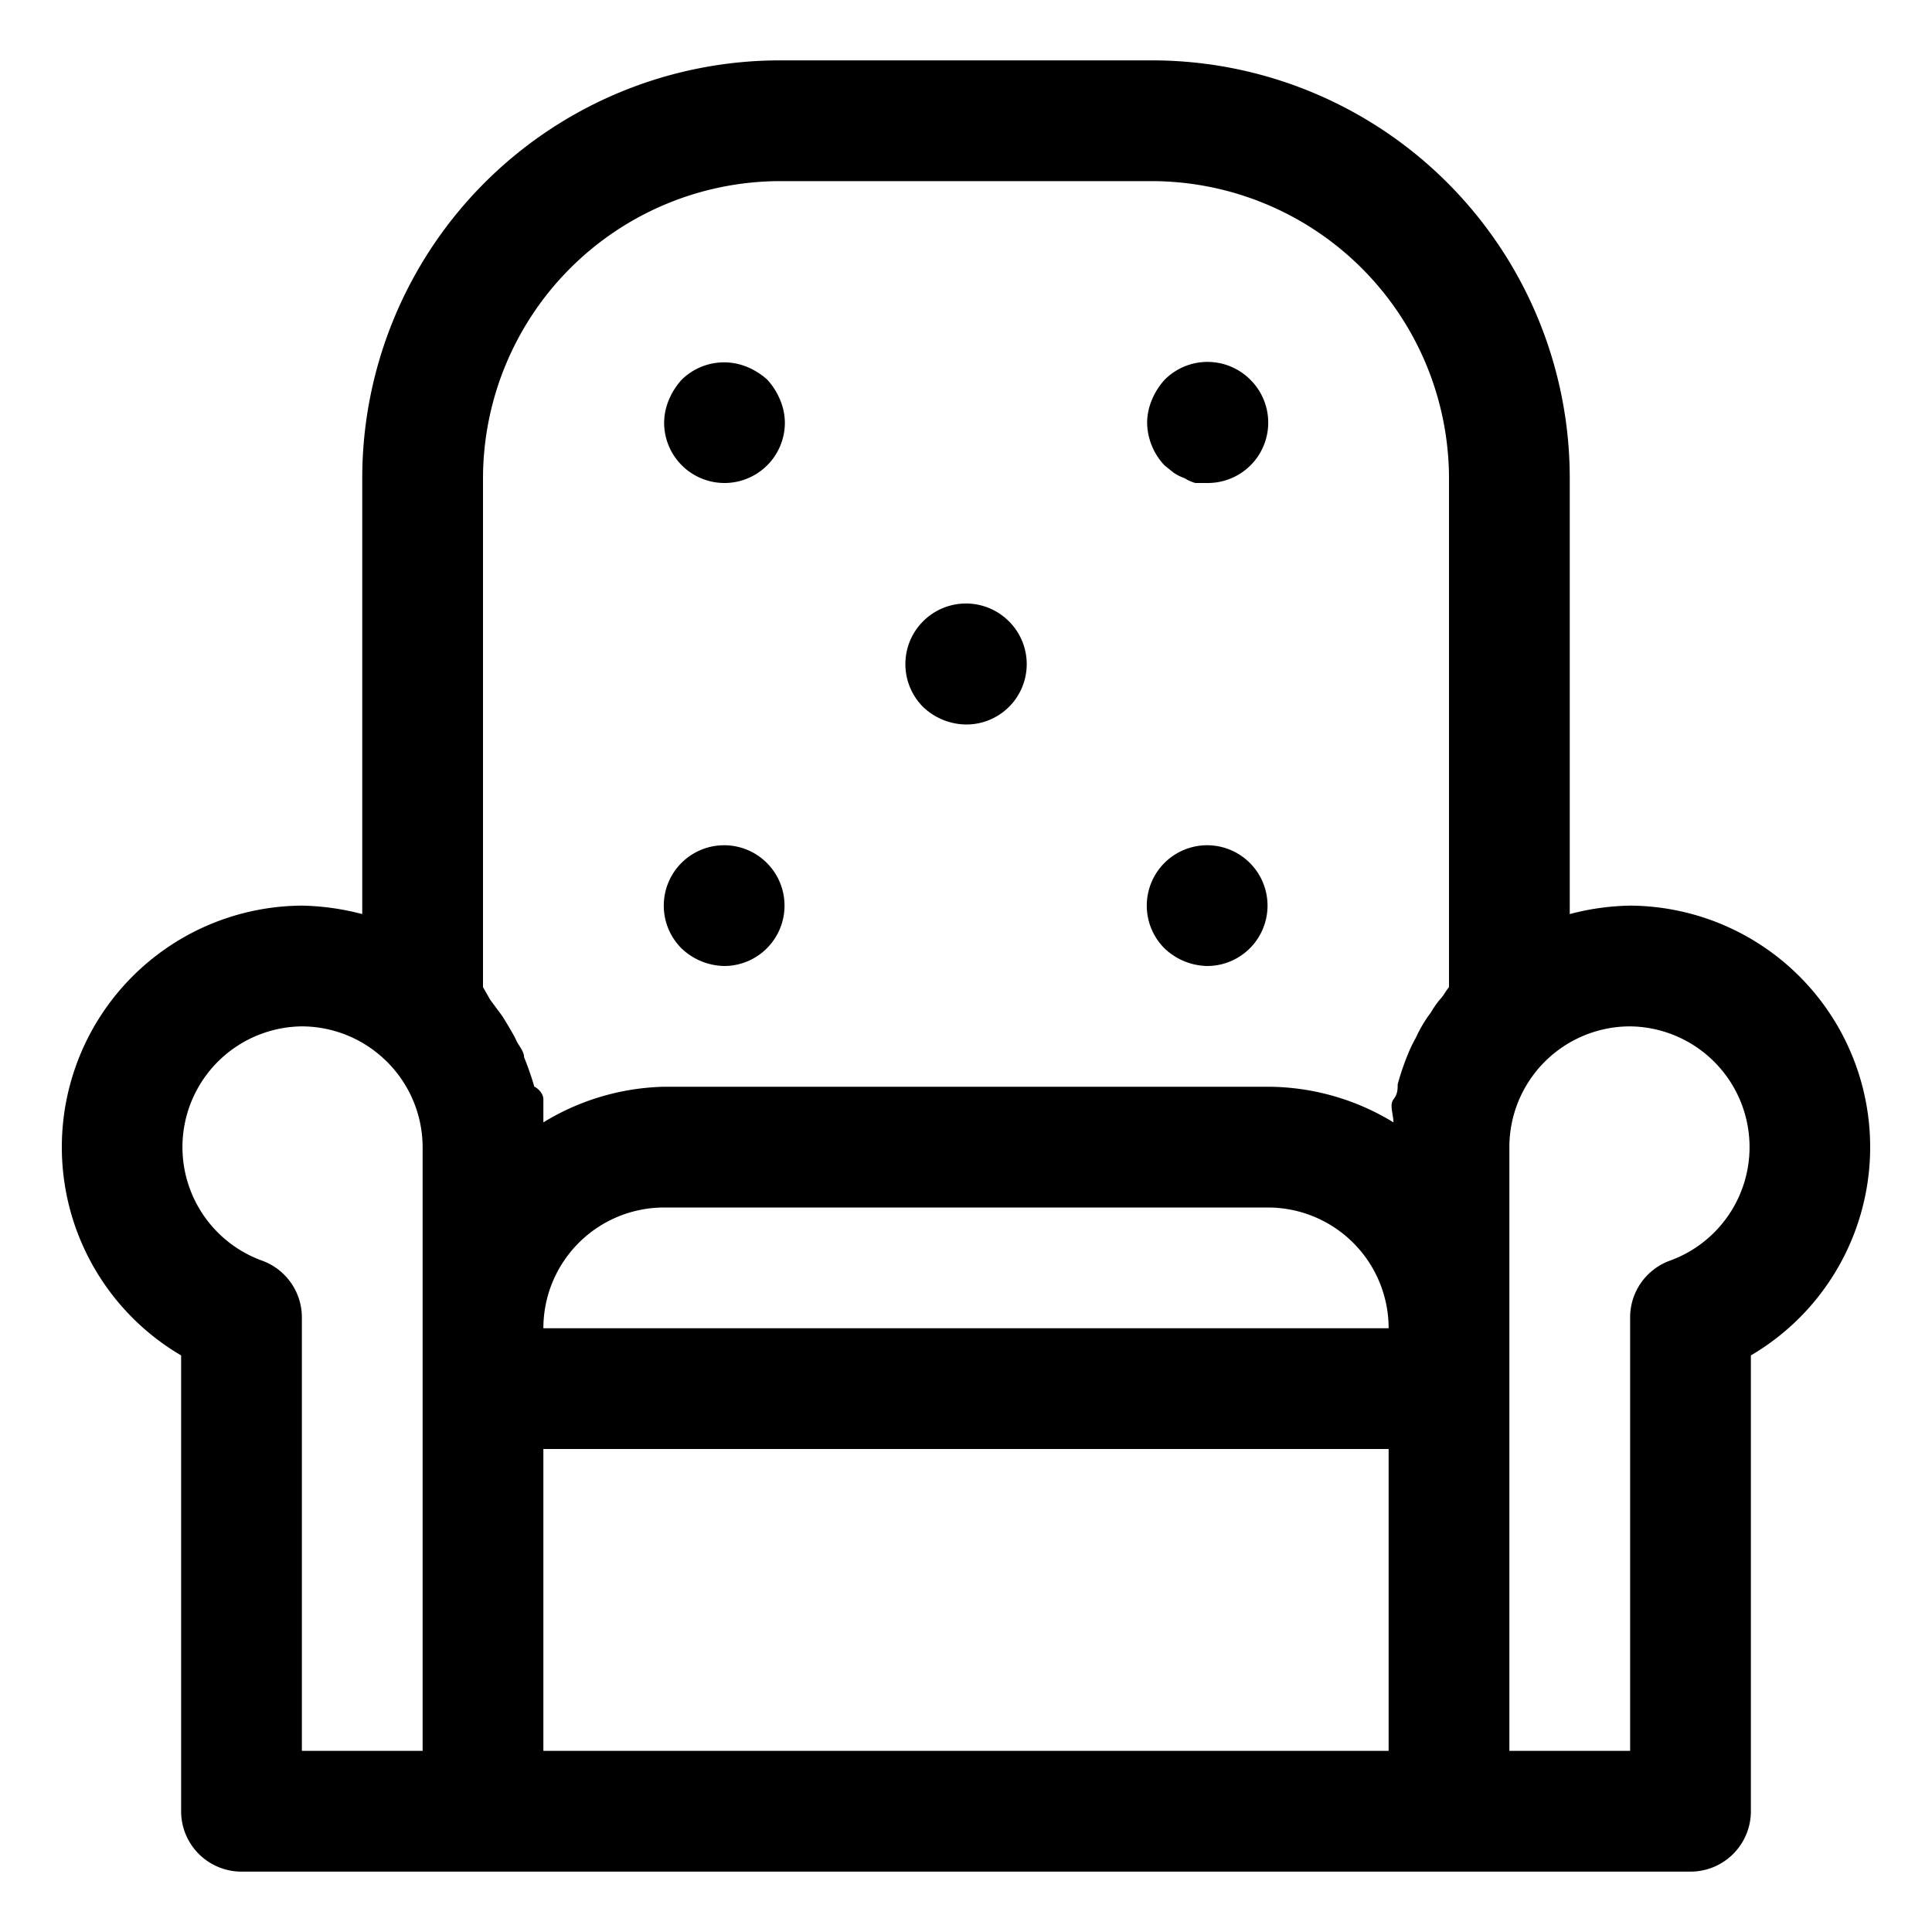 <?xml version="1.0" ?>
<svg fill="#000000" width="800px" height="800px" viewBox="0 0 32 32" xmlns="http://www.w3.org/2000/svg">
<title/>
<g data-name="Layer 2" id="Layer_2">
<path d="M27,15a4.16,4.16,0,0,0-1,.14V7.92A6.92,6.92,0,0,0,19.08,1H12.92A6.92,6.92,0,0,0,6,7.92v7.22A4.23,4.23,0,0,0,5,15a4,4,0,0,0-2,7.45V30a1,1,0,0,0,1,1H28a1,1,0,0,0,1-1V22.45A4,4,0,0,0,27,15ZM8,7.92A4.93,4.93,0,0,1,12.92,3h6.16A4.93,4.93,0,0,1,24,7.92v8.43c-.05.06-.08.12-.12.17a1.44,1.44,0,0,0-.18.25,2.22,2.22,0,0,0-.25.42,2.24,2.24,0,0,0-.13.27,4.2,4.2,0,0,0-.17.5c0,.08,0,.16-.07.25s0,.25,0,.38A4,4,0,0,0,21,18H11A4,4,0,0,0,9,18.59c0-.13,0-.26,0-.38S8.87,18,8.85,18a4.75,4.75,0,0,0-.17-.49c0-.1-.09-.19-.13-.28s-.15-.27-.23-.4l-.2-.27L8,16.35ZM23,22H9a2,2,0,0,1,2-2H21A2,2,0,0,1,23,22ZM4.34,20.88A2,2,0,0,1,5,17a2,2,0,0,1,1.34.52A2,2,0,0,1,7,19V29H5V21.82A1,1,0,0,0,4.34,20.88ZM9,24H23v5H9Zm18.66-3.12a1,1,0,0,0-.66.94V29H25V19a2,2,0,0,1,2-2,2,2,0,0,1,.66,3.88Z"/>
<path d="M12,8a1,1,0,0,0,1-1,1,1,0,0,0-.08-.38,1.15,1.15,0,0,0-.21-.33,1.15,1.15,0,0,0-.33-.21,1,1,0,0,0-1.09.21,1.15,1.15,0,0,0-.21.33A1,1,0,0,0,11,7a1,1,0,0,0,1,1Z"/>
<path d="M19.44,7.83a.76.76,0,0,0,.18.09A.64.64,0,0,0,19.8,8L20,8a1,1,0,0,0,.71-1.71,1,1,0,0,0-1.42,0,1.15,1.15,0,0,0-.21.33A1,1,0,0,0,19,7a1.05,1.05,0,0,0,.29.71Z"/>
<path d="M16,12a1,1,0,0,0,.71-1.71,1,1,0,0,0-1.42,1.42A1.05,1.05,0,0,0,16,12Z"/>
<path d="M12,16a1,1,0,1,0-.71-.29A1.05,1.05,0,0,0,12,16Z"/>
<path d="M20,16a1,1,0,1,0-.71-.29A1.05,1.05,0,0,0,20,16Z"/>
</g>
</svg>
